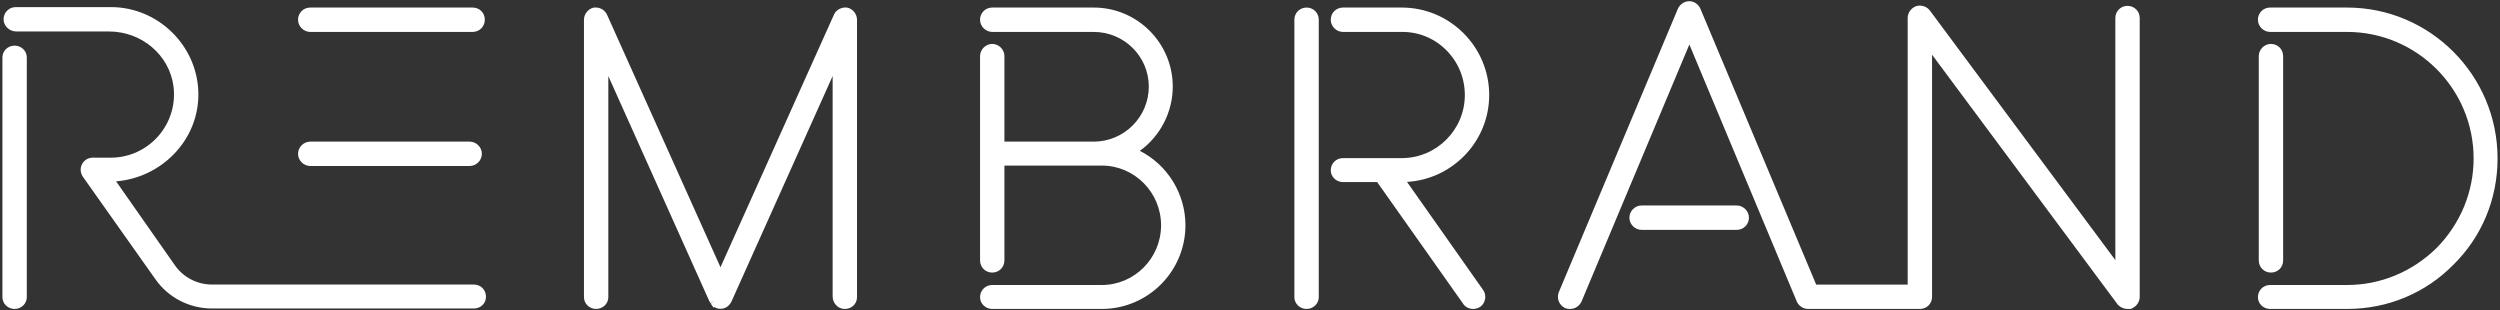 <svg width="532" height="66" viewBox="0 0 532 66" fill="none" xmlns="http://www.w3.org/2000/svg">
<rect x="0" y="0" width="532" height="66" fill="#333333" stroke="none"/>
<path d="M5.701 12.21V63.241C5.701 64.621 4.538 65.743 3.108 65.743C1.679 65.743 0.516 64.621 0.516 63.241V12.21C0.516 10.831 1.679 9.708 3.108 9.708C4.538 9.708 5.701 10.831 5.701 12.21ZM100.823 60.552H45.113C41.99 60.552 39.051 59.038 37.253 56.505L24.704 38.589C29.309 38.226 33.712 36.174 36.966 32.835C40.475 29.234 42.336 24.546 42.209 19.634C41.95 9.642 33.603 1.512 23.603 1.512H3.353C1.935 1.512 0.796 2.621 0.762 4.038C0.745 4.714 1.006 5.363 1.497 5.865C2.013 6.394 2.726 6.697 3.455 6.697H23.196C30.151 6.697 36.049 11.711 36.916 18.36C37.415 22.192 36.237 26.058 33.683 28.966C31.123 31.88 27.449 33.552 23.603 33.552H19.736H19.729C18.845 33.552 18.036 33.998 17.564 34.747C17.091 35.497 17.039 36.421 17.422 37.219L17.455 37.288C17.52 37.424 17.598 37.557 17.685 37.68L33.083 59.434C35.806 63.325 40.304 65.647 45.113 65.647H100.823C102.301 65.647 103.416 64.571 103.416 63.144C103.416 61.666 102.301 60.552 100.823 60.552ZM66.018 6.793H100.578C102.032 6.793 103.17 5.654 103.17 4.201C103.17 2.723 102.056 1.608 100.578 1.608H66.018C64.564 1.608 63.426 2.747 63.426 4.201C63.426 5.606 64.613 6.793 66.018 6.793ZM66.018 35.323H99.948C101.354 35.323 102.541 34.135 102.541 32.73C102.541 31.325 101.354 30.138 99.948 30.138H66.018C64.613 30.138 63.426 31.325 63.426 32.73C63.426 34.135 64.613 35.323 66.018 35.323ZM180.43 1.649L180.27 1.616C179.07 1.463 177.904 2.097 177.459 3.135L153.318 56.868L129.185 3.152C128.742 2.119 127.619 1.49 126.441 1.608L126.202 1.65C125.08 1.973 124.266 3.045 124.266 4.201V63.241C124.266 64.621 125.429 65.743 126.858 65.743C128.288 65.743 129.451 64.621 129.451 63.241V16.185L150.894 63.981C150.958 64.126 151.115 64.391 151.201 64.532L152.055 64.035L151.24 64.594L151.274 64.644C151.274 64.645 151.275 64.646 151.275 64.647L151.828 65.451L152.001 65.338C152.391 65.582 152.846 65.715 153.318 65.715C154.133 65.715 154.897 65.316 155.361 64.646L155.612 64.269L177.186 16.184V63.096C177.186 64.413 178.202 65.592 179.452 65.726C179.562 65.738 179.672 65.744 179.78 65.744C180.458 65.744 181.08 65.515 181.559 65.085C182.083 64.613 182.371 63.959 182.371 63.241V4.201C182.371 3.043 181.555 1.971 180.43 1.649ZM242.56 32.103C246.923 28.938 249.561 23.861 249.561 18.42C249.561 9.15 242.019 1.608 232.748 1.608H211.148C209.694 1.608 208.556 2.747 208.556 4.201C208.556 5.606 209.743 6.793 211.148 6.793H232.748C239.209 6.793 244.465 12.009 244.465 18.42C244.465 24.882 239.209 30.138 232.748 30.138H213.741V11.94C213.741 10.535 212.553 9.348 211.148 9.348C209.743 9.348 208.556 10.535 208.556 11.94V55.411C208.556 56.865 209.694 58.003 211.148 58.003C212.602 58.003 213.741 56.865 213.741 55.411V35.233H234.458C241.416 35.233 247.076 40.934 247.076 47.941C247.076 54.948 241.416 60.648 234.458 60.648H211.148C209.694 60.648 208.556 61.787 208.556 63.241C208.556 64.621 209.719 65.743 211.148 65.743H234.458C244.274 65.743 252.261 57.757 252.261 47.941C252.261 41.211 248.436 35.081 242.56 32.103ZM316.9 20.221C316.9 9.958 308.551 1.608 298.288 1.608H285.778C284.324 1.608 283.186 2.747 283.186 4.201C283.186 5.606 284.373 6.793 285.778 6.793H298.3C301.837 6.753 305.178 8.11 307.71 10.614C310.293 13.168 311.716 16.58 311.716 20.221C311.716 27.625 305.692 33.648 298.288 33.648H285.778C284.324 33.648 283.186 34.787 283.186 36.241C283.186 37.621 284.349 38.743 285.778 38.743H293.059L311.327 64.596C311.75 65.303 312.582 65.743 313.498 65.743C314.009 65.743 314.565 65.576 315.017 65.275C316.124 64.483 316.408 62.826 315.625 61.726L299.412 38.709C309.154 38.129 316.9 30.059 316.9 20.221ZM278.038 1.608C276.584 1.608 275.445 2.747 275.445 4.201V63.241C275.445 64.621 276.608 65.743 278.038 65.743C279.468 65.743 280.631 64.621 280.631 63.241V4.201C280.631 2.747 279.492 1.608 278.038 1.608ZM452.738 1.248C451.284 1.248 450.146 2.387 450.146 3.84V55.349L410.638 2.188C409.984 1.369 408.824 0.999 407.806 1.289L407.679 1.334C406.615 1.79 405.955 2.75 405.955 3.84V60.558H386.484L361.798 1.746C361.347 0.842 360.444 0.258 359.498 0.258C358.483 0.258 357.567 0.828 357.078 1.809L331.67 62.275C331.24 63.565 331.806 64.939 333.014 65.541L333.152 65.598C333.585 65.743 333.906 65.743 334.118 65.743C335.135 65.743 336.051 65.172 336.537 64.192L359.496 9.471L382.397 64.256C382.856 65.173 383.772 65.743 384.788 65.743H408.548C410.026 65.743 411.141 64.628 411.141 63.151V11.642L450.626 64.774L450.727 64.89C451.274 65.44 451.989 65.743 452.738 65.743H453.406L453.607 65.657C454.67 65.202 455.33 64.242 455.33 63.151V3.84C455.33 2.387 454.191 1.248 452.738 1.248ZM369.578 43.728H349.328C347.923 43.728 346.735 44.916 346.735 46.321C346.735 47.726 347.923 48.913 349.328 48.913H369.578C371.032 48.913 372.171 47.774 372.171 46.321C372.171 44.916 370.983 43.728 369.578 43.728ZM483.258 58.003C484.736 58.003 485.851 56.889 485.851 55.411V11.94C485.851 10.487 484.712 9.348 483.258 9.348C481.853 9.348 480.666 10.535 480.666 11.94V55.411C480.666 56.865 481.805 58.003 483.258 58.003ZM499.458 1.608H483.078C481.624 1.608 480.485 2.747 480.485 4.201C480.485 5.606 481.673 6.793 483.078 6.793H499.458C514.306 6.793 526.386 18.873 526.386 33.72C526.386 40.836 523.585 47.603 518.513 52.762C513.341 57.847 506.574 60.648 499.458 60.648H483.078C481.624 60.648 480.485 61.787 480.485 63.241C480.485 64.621 481.648 65.743 483.078 65.743H499.458C508.076 65.743 516.112 62.402 522.073 56.347C528.14 50.373 531.48 42.337 531.48 33.72C531.48 16.014 517.115 1.608 499.458 1.608Z" fill="white"/>
</svg>
